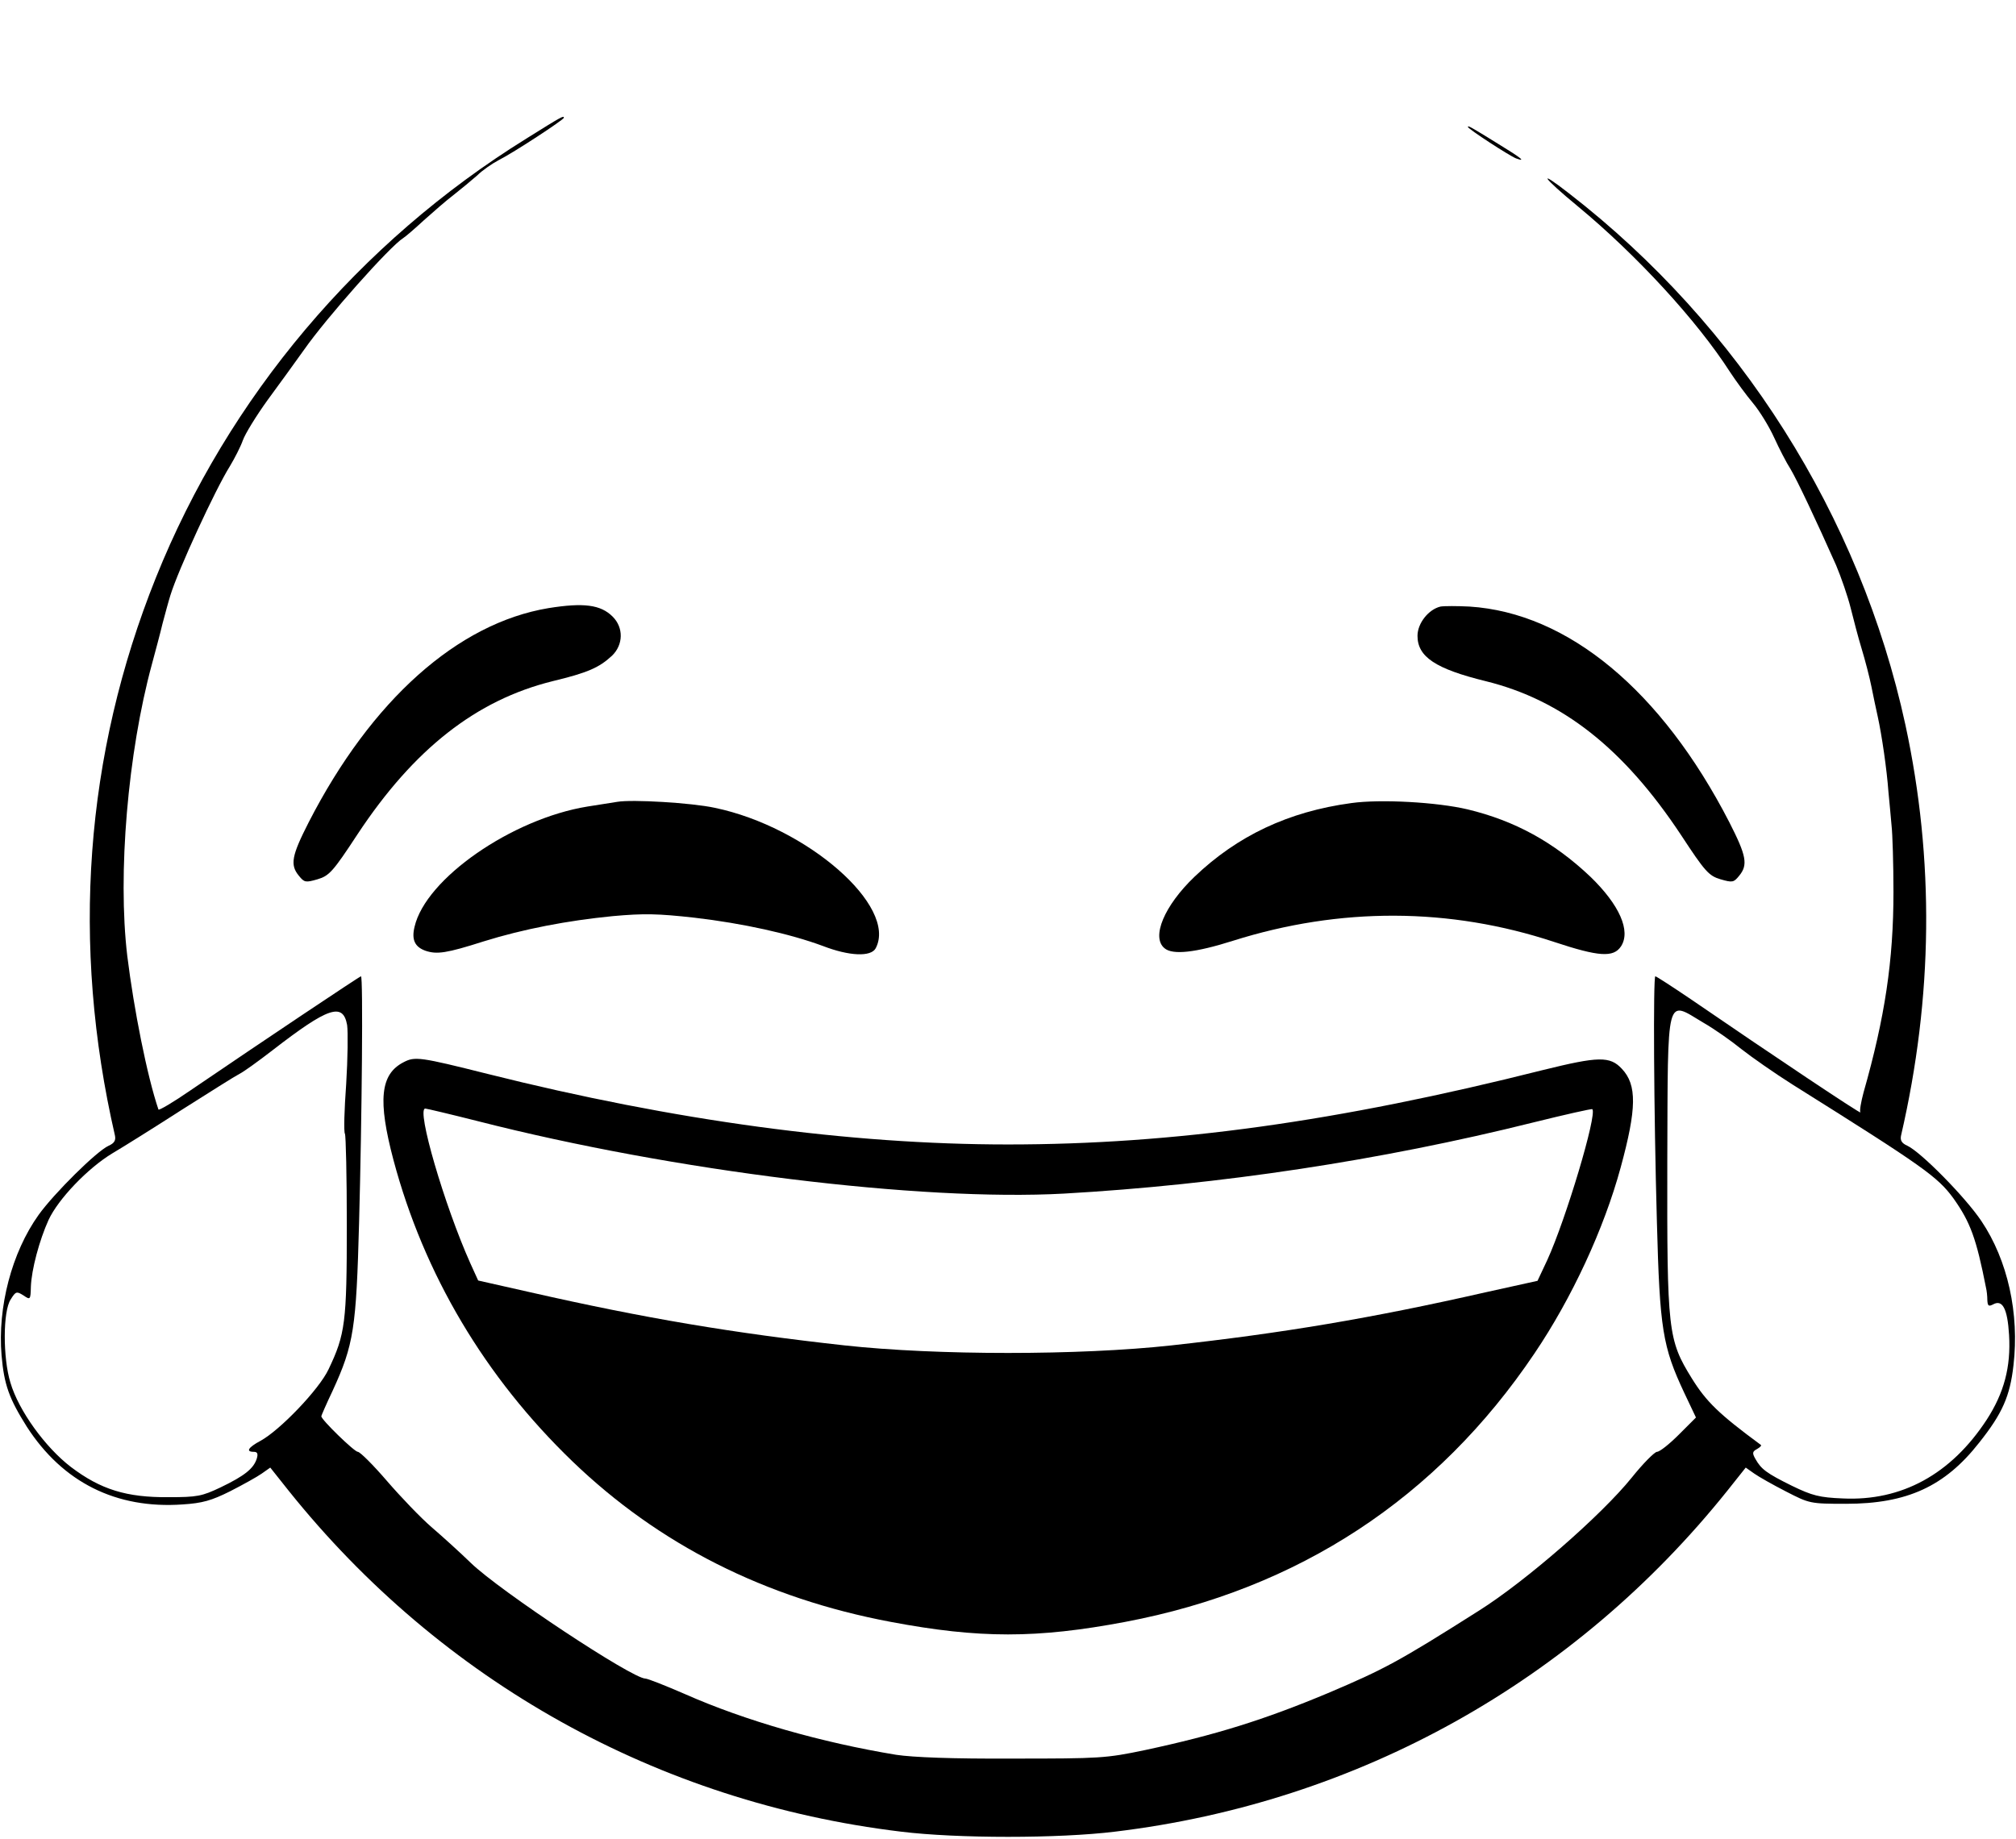 <?xml version="1.0" standalone="no"?>
<!DOCTYPE svg PUBLIC "-//W3C//DTD SVG 20010904//EN"
 "http://www.w3.org/TR/2001/REC-SVG-20010904/DTD/svg10.dtd">
<svg version="1.0" xmlns="http://www.w3.org/2000/svg"
 width="640pt" height="584pt" viewBox="0 0 640 584"
 preserveAspectRatio="xMidYMid meet">
<g transform="translate(0,584) scale(0.1,-0.1)"
fill="#000000" stroke="none">
<path d="M1671 5400 c-532 -330 -946 -821 -1176 -1394 -226 -563 -270 -1164
-130 -1772 3 -15 -2 -24 -20 -32 -38 -17 -173 -151 -222 -219 -86 -120 -131
-294 -118 -447 8 -93 24 -137 80 -226 114 -177 284 -262 495 -247 62 4 91 12
151 42 41 21 86 46 100 56 l27 19 58 -73 c485 -606 1173 -990 1944 -1083 179
-22 501 -22 680 0 771 93 1459 477 1944 1083 l58 73 27 -19 c14 -10 60 -36
101 -57 74 -38 76 -39 190 -39 194 0 314 55 423 194 74 93 98 148 109 246 19
164 -18 333 -102 458 -51 76 -192 219 -235 239 -18 8 -23 17 -20 32 102 441
106 877 14 1304 -144 664 -526 1268 -1068 1688 -104 81 -85 52 29 -42 186
-154 378 -363 482 -525 19 -29 52 -74 73 -99 21 -25 51 -74 67 -109 16 -35 39
-80 52 -100 21 -35 81 -162 145 -306 16 -38 37 -99 46 -135 9 -36 24 -94 35
-130 11 -36 25 -90 31 -120 6 -30 15 -73 20 -95 13 -59 29 -169 34 -239 3 -33
8 -82 10 -108 3 -26 6 -121 6 -210 0 -218 -27 -398 -95 -637 -8 -30 -13 -58
-10 -63 6 -9 -280 182 -538 359 -59 40 -110 73 -113 73 -7 0 -5 -427 5 -780 9
-341 18 -396 87 -543 l37 -78 -54 -54 c-30 -30 -61 -55 -70 -55 -8 -1 -44 -37
-80 -82 -95 -118 -335 -328 -486 -423 -254 -161 -299 -185 -478 -261 -203 -85
-357 -133 -581 -181 -124 -26 -143 -27 -420 -27 -192 -1 -317 4 -370 12 -237
39 -479 108 -671 193 -62 27 -118 49 -125 49 -42 0 -462 278 -554 367 -33 32
-89 83 -124 113 -35 30 -99 97 -143 148 -43 50 -85 92 -92 92 -11 0 -116 102
-116 113 0 2 16 39 36 81 67 146 75 197 84 536 9 333 13 780 6 780 -4 0 -312
-206 -541 -362 -55 -38 -101 -65 -102 -61 -36 106 -78 318 -99 488 -31 261 2
645 78 925 11 41 27 100 34 130 8 30 19 71 25 90 25 81 142 335 189 410 15 25
34 62 41 82 7 20 42 77 78 127 36 49 89 122 116 160 72 103 273 329 315 355 8
5 38 31 65 56 28 25 70 62 95 81 24 19 58 47 75 62 16 16 48 38 69 49 46 23
206 128 206 134 0 8 -7 4 -119 -66z m-569 -2815 c3 -22 2 -106 -3 -187 -6 -82
-8 -152 -4 -158 3 -5 6 -136 6 -292 0 -307 -5 -345 -58 -456 -30 -64 -155
-194 -216 -227 -39 -21 -48 -35 -21 -35 11 0 14 -6 9 -22 -10 -31 -38 -54
-115 -91 -59 -28 -74 -31 -165 -31 -133 -1 -215 24 -310 96 -81 62 -166 179
-192 268 -24 78 -24 227 1 264 16 26 19 26 40 13 22 -15 23 -15 24 27 2 55 27
148 56 212 31 67 125 165 203 212 34 20 133 82 220 138 87 55 169 107 183 114
14 7 61 41 105 75 177 137 224 153 237 80z m4305 8 c35 -20 89 -58 121 -84 33
-26 106 -77 163 -113 416 -261 460 -292 511 -362 53 -75 72 -126 103 -284 2
-8 4 -25 4 -38 1 -19 4 -21 18 -14 30 17 46 -13 51 -97 6 -102 -16 -184 -71
-269 -113 -173 -270 -259 -457 -250 -74 3 -97 9 -161 40 -81 40 -98 53 -116
85 -11 19 -10 24 5 32 9 5 15 11 12 13 -133 98 -173 137 -219 211 -76 123 -79
149 -78 690 2 539 -5 511 114 440z"/>
<path d="M4660 5437 c0 -6 132 -92 153 -100 33 -12 17 1 -55 45 -92 57 -98 60
-98 55z"/>
<path d="M1741 3909 c-288 -48 -562 -292 -761 -680 -54 -106 -60 -135 -31
-170 17 -21 21 -22 59 -11 37 11 49 24 127 143 179 271 377 426 619 486 112
27 148 43 189 81 36 35 37 89 2 124 -38 38 -92 45 -204 27z"/>
<path d="M4573 3914 c-38 -9 -73 -53 -73 -93 0 -67 58 -105 217 -144 243 -60
438 -214 620 -489 76 -116 88 -129 125 -140 38 -11 42 -10 59 11 29 35 23 64
-31 170 -215 418 -512 665 -825 685 -39 2 -80 2 -92 0z"/>
<path d="M1960 3294 c-14 -2 -56 -9 -95 -15 -240 -39 -514 -229 -549 -382 -10
-41 1 -64 35 -76 36 -12 66 -8 185 30 125 39 266 66 409 80 100 9 143 8 260
-5 154 -18 303 -51 408 -90 83 -32 152 -35 167 -7 70 133 -218 385 -511 446
-74 16 -262 27 -309 19z"/>
<path d="M4290 3290 c-200 -27 -362 -104 -498 -234 -96 -92 -138 -192 -95
-227 26 -22 98 -14 218 24 339 107 687 106 1019 -4 142 -47 188 -50 212 -14
32 49 -5 132 -97 221 -116 110 -240 178 -390 214 -97 23 -276 33 -369 20z"/>
<path d="M1281 2467 c-74 -38 -82 -121 -32 -310 97 -364 291 -690 568 -957
274 -264 612 -435 1011 -510 281 -53 463 -53 744 0 550 104 990 393 1299 852
119 176 221 396 274 591 51 187 52 262 4 313 -38 41 -74 40 -252 -4 -651 -164
-1173 -236 -1697 -236 -503 0 -1058 75 -1652 224 -215 54 -231 56 -267 37z
m236 -187 c622 -159 1405 -255 1861 -230 493 28 1005 105 1490 226 101 25 185
44 187 42 16 -16 -84 -350 -143 -479 l-31 -66 -163 -36 c-365 -83 -646 -130
-999 -169 -292 -32 -746 -32 -1038 0 -353 39 -634 86 -999 169 l-164 37 -25
55 c-82 183 -172 491 -143 491 4 0 80 -18 167 -40z"/>
</g>
</svg>
